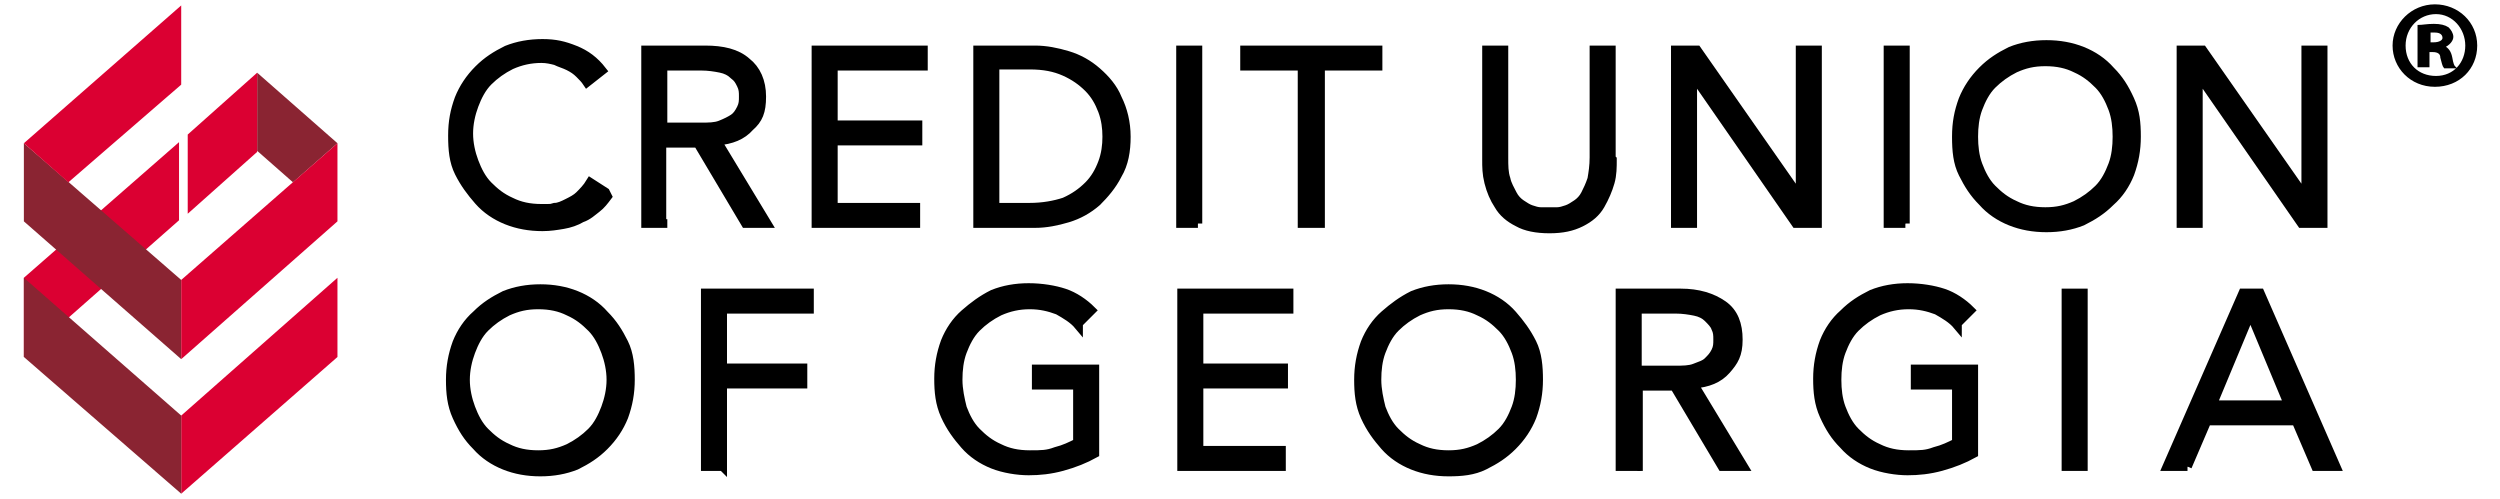 <?xml version="1.0" encoding="UTF-8"?>
<svg id="Layer_1" xmlns="http://www.w3.org/2000/svg" version="1.1" viewBox="0 0 230.4 46">
  <!-- Generator: Adobe Illustrator 29.1.0, SVG Export Plug-In . SVG Version: 2.1.0 Build 142)  -->
  <defs>
    <style>
      .st0 {
        stroke-width: .2px;
      }

      .st0, .st1 {
        stroke: #000;
        stroke-miterlimit: 10;
      }

      .st2 {
        fill: #db0032;
      }

      .st3 {
        fill: #8a2432;
      }

      .st1 {
        stroke-width: .8px;
      }
    </style>
  </defs>
  <g>
    <path class="st0" d="M228.2,4.2c0,2.1-1.6,3.7-3.8,3.7s-3.8-1.7-3.8-3.7,1.7-3.7,3.8-3.7,3.8,1.6,3.8,3.7ZM221.6,4.2c0,1.7,1.2,2.9,2.9,2.9s2.8-1.3,2.8-2.9-1.2-3-2.8-3-2.9,1.3-2.9,3h0ZM223.8,6.1h-.9v-3.7c.3,0,.8-.1,1.4-.1s1,.1,1.3.3c.2.2.4.5.4.8s-.3.7-.8.9h0c.4.2.6.5.7,1,.1.6.2.8.3.9h-.9c-.1-.1-.2-.5-.3-.9,0-.4-.3-.6-.8-.6h-.4v1.5h0ZM223.9,4h.4c.5,0,.9-.2.9-.5s-.2-.6-.8-.6-.4,0-.5,0v1.1h0Z"/>
    <path class="st1" d="M56,18.1c-.3.4-.6.8-1,1.1s-.8.7-1.4.9c-.5.3-1.1.5-1.7.6-.6.1-1.2.2-1.9.2-1.2,0-2.3-.2-3.3-.6s-1.9-1-2.6-1.8-1.3-1.6-1.8-2.6-.6-2.1-.6-3.4.2-2.3.6-3.4c.4-1,1-1.9,1.8-2.7s1.6-1.3,2.6-1.8c1-.4,2.1-.6,3.3-.6s2,.2,3,.6c1,.4,1.8,1,2.5,1.9l-1.4,1.1c-.2-.3-.4-.5-.7-.8s-.6-.5-1-.7-.8-.3-1.2-.5c-.4-.1-.8-.2-1.3-.2-1,0-1.9.2-2.8.6-.8.4-1.5.9-2.1,1.5-.6.6-1,1.4-1.3,2.2-.3.8-.5,1.7-.5,2.6s.2,1.8.5,2.6c.3.8.7,1.6,1.3,2.2.6.6,1.2,1.1,2.1,1.5.8.4,1.7.6,2.8.6s.8,0,1.2-.1c.4,0,.8-.2,1.2-.4.4-.2.8-.4,1.1-.7.3-.3.7-.7,1-1.2l1.4.9Z"/>
    <path class="st1" d="M61.1,20.6h-1.6V4.6h5.5c1.6,0,2.9.3,3.8,1.1.9.7,1.4,1.8,1.4,3.2s-.3,2.1-1.1,2.8c-.7.8-1.7,1.2-3,1.3l4.6,7.6h-2l-4.4-7.4h-3.3v7.4h0ZM61.1,11.7h3.5c.7,0,1.3,0,1.8-.2s.9-.4,1.2-.6c.3-.2.5-.5.7-.9s.2-.7.2-1.1,0-.7-.2-1.1-.3-.6-.7-.9c-.3-.3-.7-.5-1.2-.6-.5-.1-1.1-.2-1.8-.2h-3.5s0,5.6,0,5.6Z"/>
    <path class="st1" d="M76.8,19.1h7.6v1.5h-9.2V4.6h9.9v1.5h-8.3v5.4h7.8v1.5h-7.8v6.1h0Z"/>
    <path class="st1" d="M90.1,4.6h5.3c1,0,2,.2,3,.5s1.9.8,2.7,1.5,1.5,1.5,1.9,2.5c.5,1,.8,2.2.8,3.5s-.2,2.5-.8,3.5c-.5,1-1.2,1.8-1.9,2.5-.8.7-1.7,1.2-2.7,1.5s-2,.5-3,.5h-5.3V4.6ZM91.7,19.1h3.2c1.2,0,2.3-.2,3.2-.5.9-.4,1.6-.9,2.2-1.5.6-.6,1-1.3,1.3-2.1.3-.8.4-1.6.4-2.4s-.1-1.6-.4-2.4-.7-1.5-1.3-2.1c-.6-.6-1.3-1.1-2.2-1.5-.9-.4-1.9-.6-3.2-.6h-3.2v13h0Z"/>
    <path class="st1" d="M110.4,20.6h-1.6V4.6h1.6v16Z"/>
    <path class="st1" d="M121.6,20.6h-1.6V6.1h-5.3v-1.5h12.3v1.5h-5.3s0,14.5,0,14.5Z"/>
    <path class="st1" d="M148.6,14.7c0,.7,0,1.4-.2,2.1s-.5,1.4-.9,2.1-1,1.2-1.8,1.6c-.8.4-1.7.6-2.9.6s-2.2-.2-2.9-.6c-.8-.4-1.4-.9-1.8-1.6-.4-.6-.7-1.3-.9-2.1s-.2-1.4-.2-2.1V4.6h1.6v9.9c0,.8,0,1.4.2,2,.1.5.4,1,.6,1.4s.5.7.8.9.6.4.9.5.6.2.9.2c.3,0,.5,0,.8,0s.4,0,.7,0c.3,0,.6-.1.9-.2.3-.1.6-.3.9-.5s.6-.5.8-.9c.2-.4.4-.8.6-1.4.1-.6.2-1.2.2-2V4.6h1.6v10h0Z"/>
    <path class="st1" d="M165.9,18.2h0V4.6h1.6v16h-2l-9.5-13.7h0v13.7h-1.6V4.6h2l9.5,13.6Z"/>
    <path class="st1" d="M175.6,20.6h-1.6V4.6h1.6v16Z"/>
    <path class="st1" d="M196.9,12.6c0,1.2-.2,2.3-.6,3.4-.4,1-1,1.9-1.8,2.6-.8.8-1.6,1.3-2.6,1.8-1,.4-2.1.6-3.3.6s-2.3-.2-3.3-.6-1.9-1-2.6-1.8c-.8-.8-1.3-1.6-1.8-2.6s-.6-2.1-.6-3.4.2-2.3.6-3.4c.4-1,1-1.9,1.8-2.7.8-.8,1.6-1.3,2.6-1.8,1-.4,2.1-.6,3.3-.6s2.3.2,3.3.6,1.9,1,2.6,1.8c.8.8,1.3,1.6,1.8,2.7s.6,2.1.6,3.4ZM195.1,12.6c0-.9-.1-1.8-.4-2.6-.3-.8-.7-1.6-1.3-2.2s-1.2-1.1-2.1-1.5c-.8-.4-1.7-.6-2.8-.6s-1.9.2-2.8.6c-.8.4-1.5.9-2.1,1.5s-1,1.4-1.3,2.2c-.3.8-.4,1.7-.4,2.6s.1,1.8.4,2.6c.3.8.7,1.6,1.3,2.2s1.2,1.1,2.1,1.5c.8.4,1.7.6,2.8.6s1.9-.2,2.8-.6c.8-.4,1.5-.9,2.1-1.5s1-1.4,1.3-2.2c.3-.8.4-1.7.4-2.6Z"/>
    <path class="st1" d="M212.5,18.2h0V4.6h1.6v16h-2l-9.5-13.7h0v13.7h-1.6V4.6h2l9.5,13.6Z"/>
    <path class="st1" d="M58.1,35c0,1.2-.2,2.3-.6,3.4-.4,1-1,1.9-1.8,2.7s-1.6,1.3-2.6,1.8c-1,.4-2.1.6-3.3.6s-2.3-.2-3.3-.6c-1-.4-1.9-1-2.6-1.8-.8-.8-1.3-1.6-1.8-2.7s-.6-2.2-.6-3.4.2-2.3.6-3.4c.4-1,1-1.9,1.8-2.6.8-.8,1.6-1.3,2.6-1.8,1-.4,2.1-.6,3.3-.6s2.3.2,3.3.6,1.9,1,2.6,1.8c.8.8,1.3,1.6,1.8,2.6s.6,2.2.6,3.4ZM56.3,35c0-.9-.2-1.8-.5-2.6-.3-.8-.7-1.6-1.3-2.2s-1.2-1.1-2.1-1.5c-.8-.4-1.7-.6-2.8-.6s-1.9.2-2.8.6c-.8.4-1.5.9-2.1,1.5s-1,1.4-1.3,2.2c-.3.8-.5,1.7-.5,2.6s.2,1.8.5,2.6c.3.8.7,1.6,1.3,2.2s1.2,1.1,2.1,1.5c.8.4,1.7.6,2.8.6s1.9-.2,2.8-.6c.8-.4,1.5-.9,2.1-1.5s1-1.4,1.3-2.2c.3-.8.5-1.7.5-2.6Z"/>
    <path class="st1" d="M66.6,43h-1.6v-16h9.6v1.5h-8v5.4h7.4v1.5h-7.4v7.6Z"/>
    <path class="st1" d="M99.4,30c-.5-.6-1.2-1-1.9-1.4-.8-.3-1.6-.5-2.6-.5s-1.9.2-2.8.6c-.8.4-1.5.9-2.1,1.5-.6.6-1,1.4-1.3,2.2-.3.8-.4,1.7-.4,2.6s.2,1.8.4,2.6c.3.8.7,1.6,1.3,2.2.6.6,1.2,1.1,2.1,1.5.8.4,1.7.6,2.8.6s1.6,0,2.4-.3c.8-.2,1.4-.5,2-.8v-5.3h-3.8v-1.5h5.4v7.8c-.9.5-1.9.9-3,1.2s-2.1.4-3.1.4-2.3-.2-3.3-.6c-1-.4-1.9-1-2.6-1.8s-1.3-1.6-1.8-2.7-.6-2.2-.6-3.4.2-2.3.6-3.4c.4-1,1-1.9,1.8-2.6s1.6-1.3,2.6-1.8c1-.4,2.1-.6,3.3-.6s2.4.2,3.3.5,1.8.9,2.5,1.6l-1.2,1.2Z"/>
    <path class="st1" d="M110.5,41.5h7.6v1.5h-9.2v-16h9.9v1.5h-8.3v5.4h7.8v1.5h-7.8v6.1h0Z"/>
    <path class="st1" d="M141.8,35c0,1.2-.2,2.3-.6,3.4-.4,1-1,1.9-1.8,2.7s-1.6,1.3-2.6,1.8-2.1.6-3.3.6-2.3-.2-3.3-.6c-1-.4-1.9-1-2.6-1.8s-1.3-1.6-1.8-2.7-.6-2.2-.6-3.4.2-2.3.6-3.4c.4-1,1-1.9,1.8-2.6s1.6-1.3,2.6-1.8c1-.4,2.1-.6,3.3-.6s2.3.2,3.3.6,1.9,1,2.6,1.8,1.3,1.6,1.8,2.6.6,2.2.6,3.4ZM140.1,35c0-.9-.1-1.8-.4-2.6-.3-.8-.7-1.6-1.3-2.2-.6-.6-1.2-1.1-2.1-1.5-.8-.4-1.7-.6-2.8-.6s-1.9.2-2.8.6c-.8.4-1.5.9-2.1,1.5-.6.6-1,1.4-1.3,2.2-.3.8-.4,1.7-.4,2.6s.2,1.8.4,2.6c.3.8.7,1.6,1.3,2.2.6.6,1.2,1.1,2.1,1.5.8.4,1.7.6,2.8.6s1.9-.2,2.8-.6c.8-.4,1.5-.9,2.1-1.5.6-.6,1-1.4,1.3-2.2.3-.8.4-1.7.4-2.6Z"/>
    <path class="st1" d="M150.9,43h-1.6v-16h5.6c1.6,0,2.9.4,3.9,1.1s1.4,1.8,1.4,3.2-.4,2-1.1,2.8c-.7.8-1.7,1.2-3,1.3l4.6,7.6h-2l-4.4-7.4h-3.3v7.4h0ZM150.9,34.1h3.5c.7,0,1.3,0,1.8-.2.5-.2.9-.3,1.2-.6s.5-.5.7-.9.2-.7.2-1.1,0-.7-.2-1.1c-.1-.3-.4-.6-.7-.9-.3-.3-.7-.5-1.2-.6-.5-.1-1.1-.2-1.8-.2h-3.5s0,5.6,0,5.6Z"/>
    <path class="st1" d="M180.4,30c-.5-.6-1.2-1-1.9-1.4-.8-.3-1.6-.5-2.6-.5s-1.9.2-2.8.6c-.8.4-1.5.9-2.1,1.5-.6.6-1,1.4-1.3,2.2-.3.8-.4,1.7-.4,2.6s.1,1.8.4,2.6c.3.8.7,1.6,1.3,2.2.6.6,1.2,1.1,2.1,1.5.8.4,1.7.6,2.8.6s1.6,0,2.4-.3c.8-.2,1.4-.5,2-.8v-5.3h-3.8v-1.5h5.4v7.8c-.9.5-1.9.9-3,1.2s-2.1.4-3.1.4-2.3-.2-3.3-.6-1.9-1-2.6-1.8c-.8-.8-1.3-1.6-1.8-2.7s-.6-2.2-.6-3.4.2-2.3.6-3.4c.4-1,1-1.9,1.8-2.6.8-.8,1.6-1.3,2.6-1.8,1-.4,2.1-.6,3.3-.6s2.4.2,3.3.5,1.8.9,2.5,1.6l-1.2,1.2Z"/>
    <path class="st1" d="M192,43h-1.6v-16h1.6v16Z"/>
    <path class="st1" d="M201.6,43h-1.9l7-16h1.6l7,16h-1.9l-1.8-4.2h-8.2l-1.8,4.2h0ZM204,37.3h6.9l-3.5-8.4-3.5,8.4h0Z"/>
  </g>
  <polygon class="st3" points="31.1 13.2 23.7 6.7 23.7 13.9 27 16.8 31.1 13.2"/>
  <polygon class="st2" points="2.2 32.9 16.5 20.3 16.5 13.1 2.2 25.6 2.2 32.9"/>
  <polygon class="st3" points="16.7 33.1 2.2 20.4 2.2 13.2 16.7 25.8 16.7 33.1"/>
  <polygon class="st2" points="16.7 33.1 31.1 20.4 31.1 13.2 16.7 25.8 16.7 33.1"/>
  <polygon class="st2" points="16.7 45.5 31.1 32.9 31.1 25.6 16.7 38.3 16.7 45.5"/>
  <polygon class="st3" points="16.7 45.5 2.2 32.9 2.2 25.6 16.7 38.3 16.7 45.5"/>
  <polygon class="st2" points="2.2 13.2 6.3 16.8 16.7 7.8 16.7 .5 2.2 13.2"/>
  <polygon class="st2" points="17.3 12.4 17.3 19.7 23.7 14 23.7 6.7 17.3 12.4"/>
  <line class="st1" x1="150.9" y1="43" x2="151.2" y2="43"/>
  <line class="st1" x1="61.1" y1="20.6" x2="61.5" y2="20.6"/>
</svg>